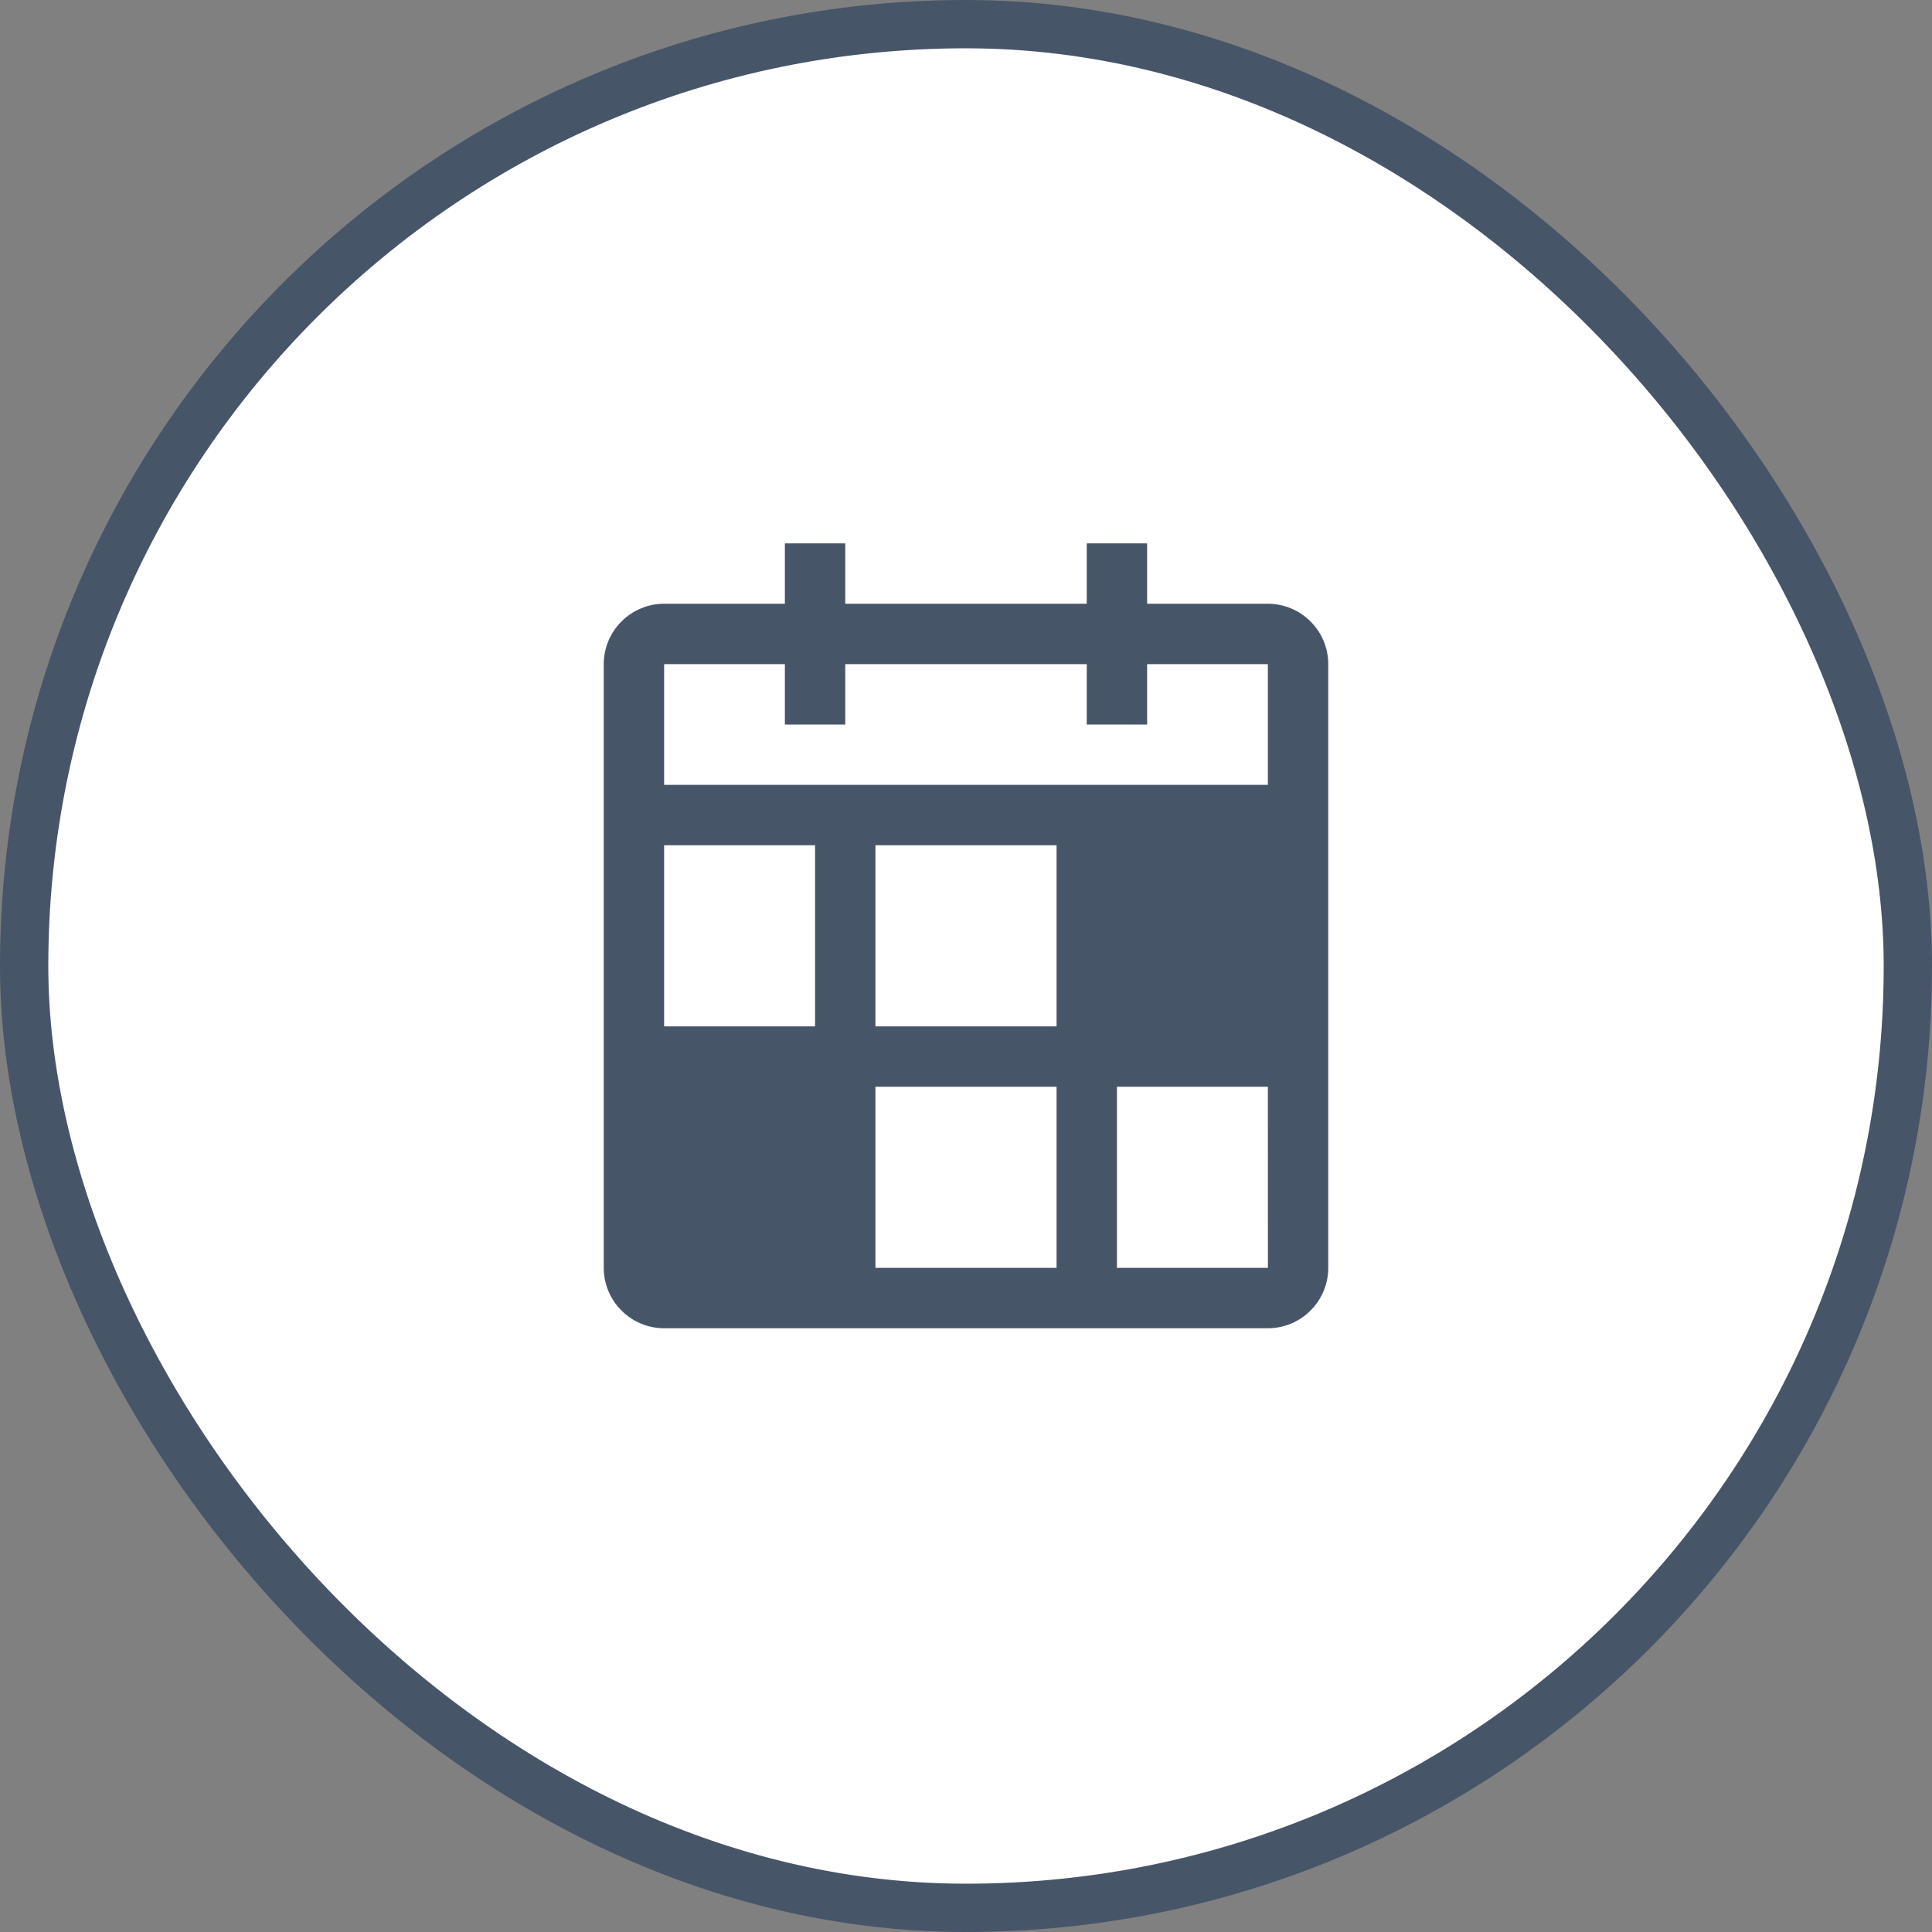 <svg width="40" height="40" viewBox="0 0 40 40" fill="none" xmlns="http://www.w3.org/2000/svg">
<rect x="0" y="0" width="40" height="40" fill="#808080" stroke="none"/>
<rect x="0.5" y="0.5" width="39" height="39" rx="19.5" fill="white"/>
<path d="M26.25 12.5H23.75V11.25H22.5V12.5H17.5V11.25H16.25V12.5H13.75C13.419 12.5 13.101 12.632 12.867 12.867C12.632 13.101 12.5 13.419 12.5 13.75V26.25C12.5 26.581 12.632 26.899 12.867 27.133C13.101 27.368 13.419 27.5 13.75 27.5H26.25C26.581 27.5 26.899 27.368 27.133 27.133C27.368 26.899 27.5 26.581 27.5 26.25V13.75C27.5 13.419 27.368 13.101 27.133 12.867C26.899 12.632 26.581 12.5 26.25 12.5V12.5ZM13.75 13.75H16.25V15H17.5V13.75H22.5V15H23.75V13.75H26.25V16.25H13.75V13.75ZM13.75 17.5H16.875V21.25H13.75V17.5ZM21.875 26.25H18.125V22.5H21.875V26.25ZM21.875 21.25H18.125V17.5H21.875V21.25ZM23.125 26.25V22.5H26.25L26.251 26.25H23.125Z" fill="#475569"/>
<rect x="0.5" y="0.5" width="39" height="39" rx="19.5" stroke="#475569"/>
</svg>
